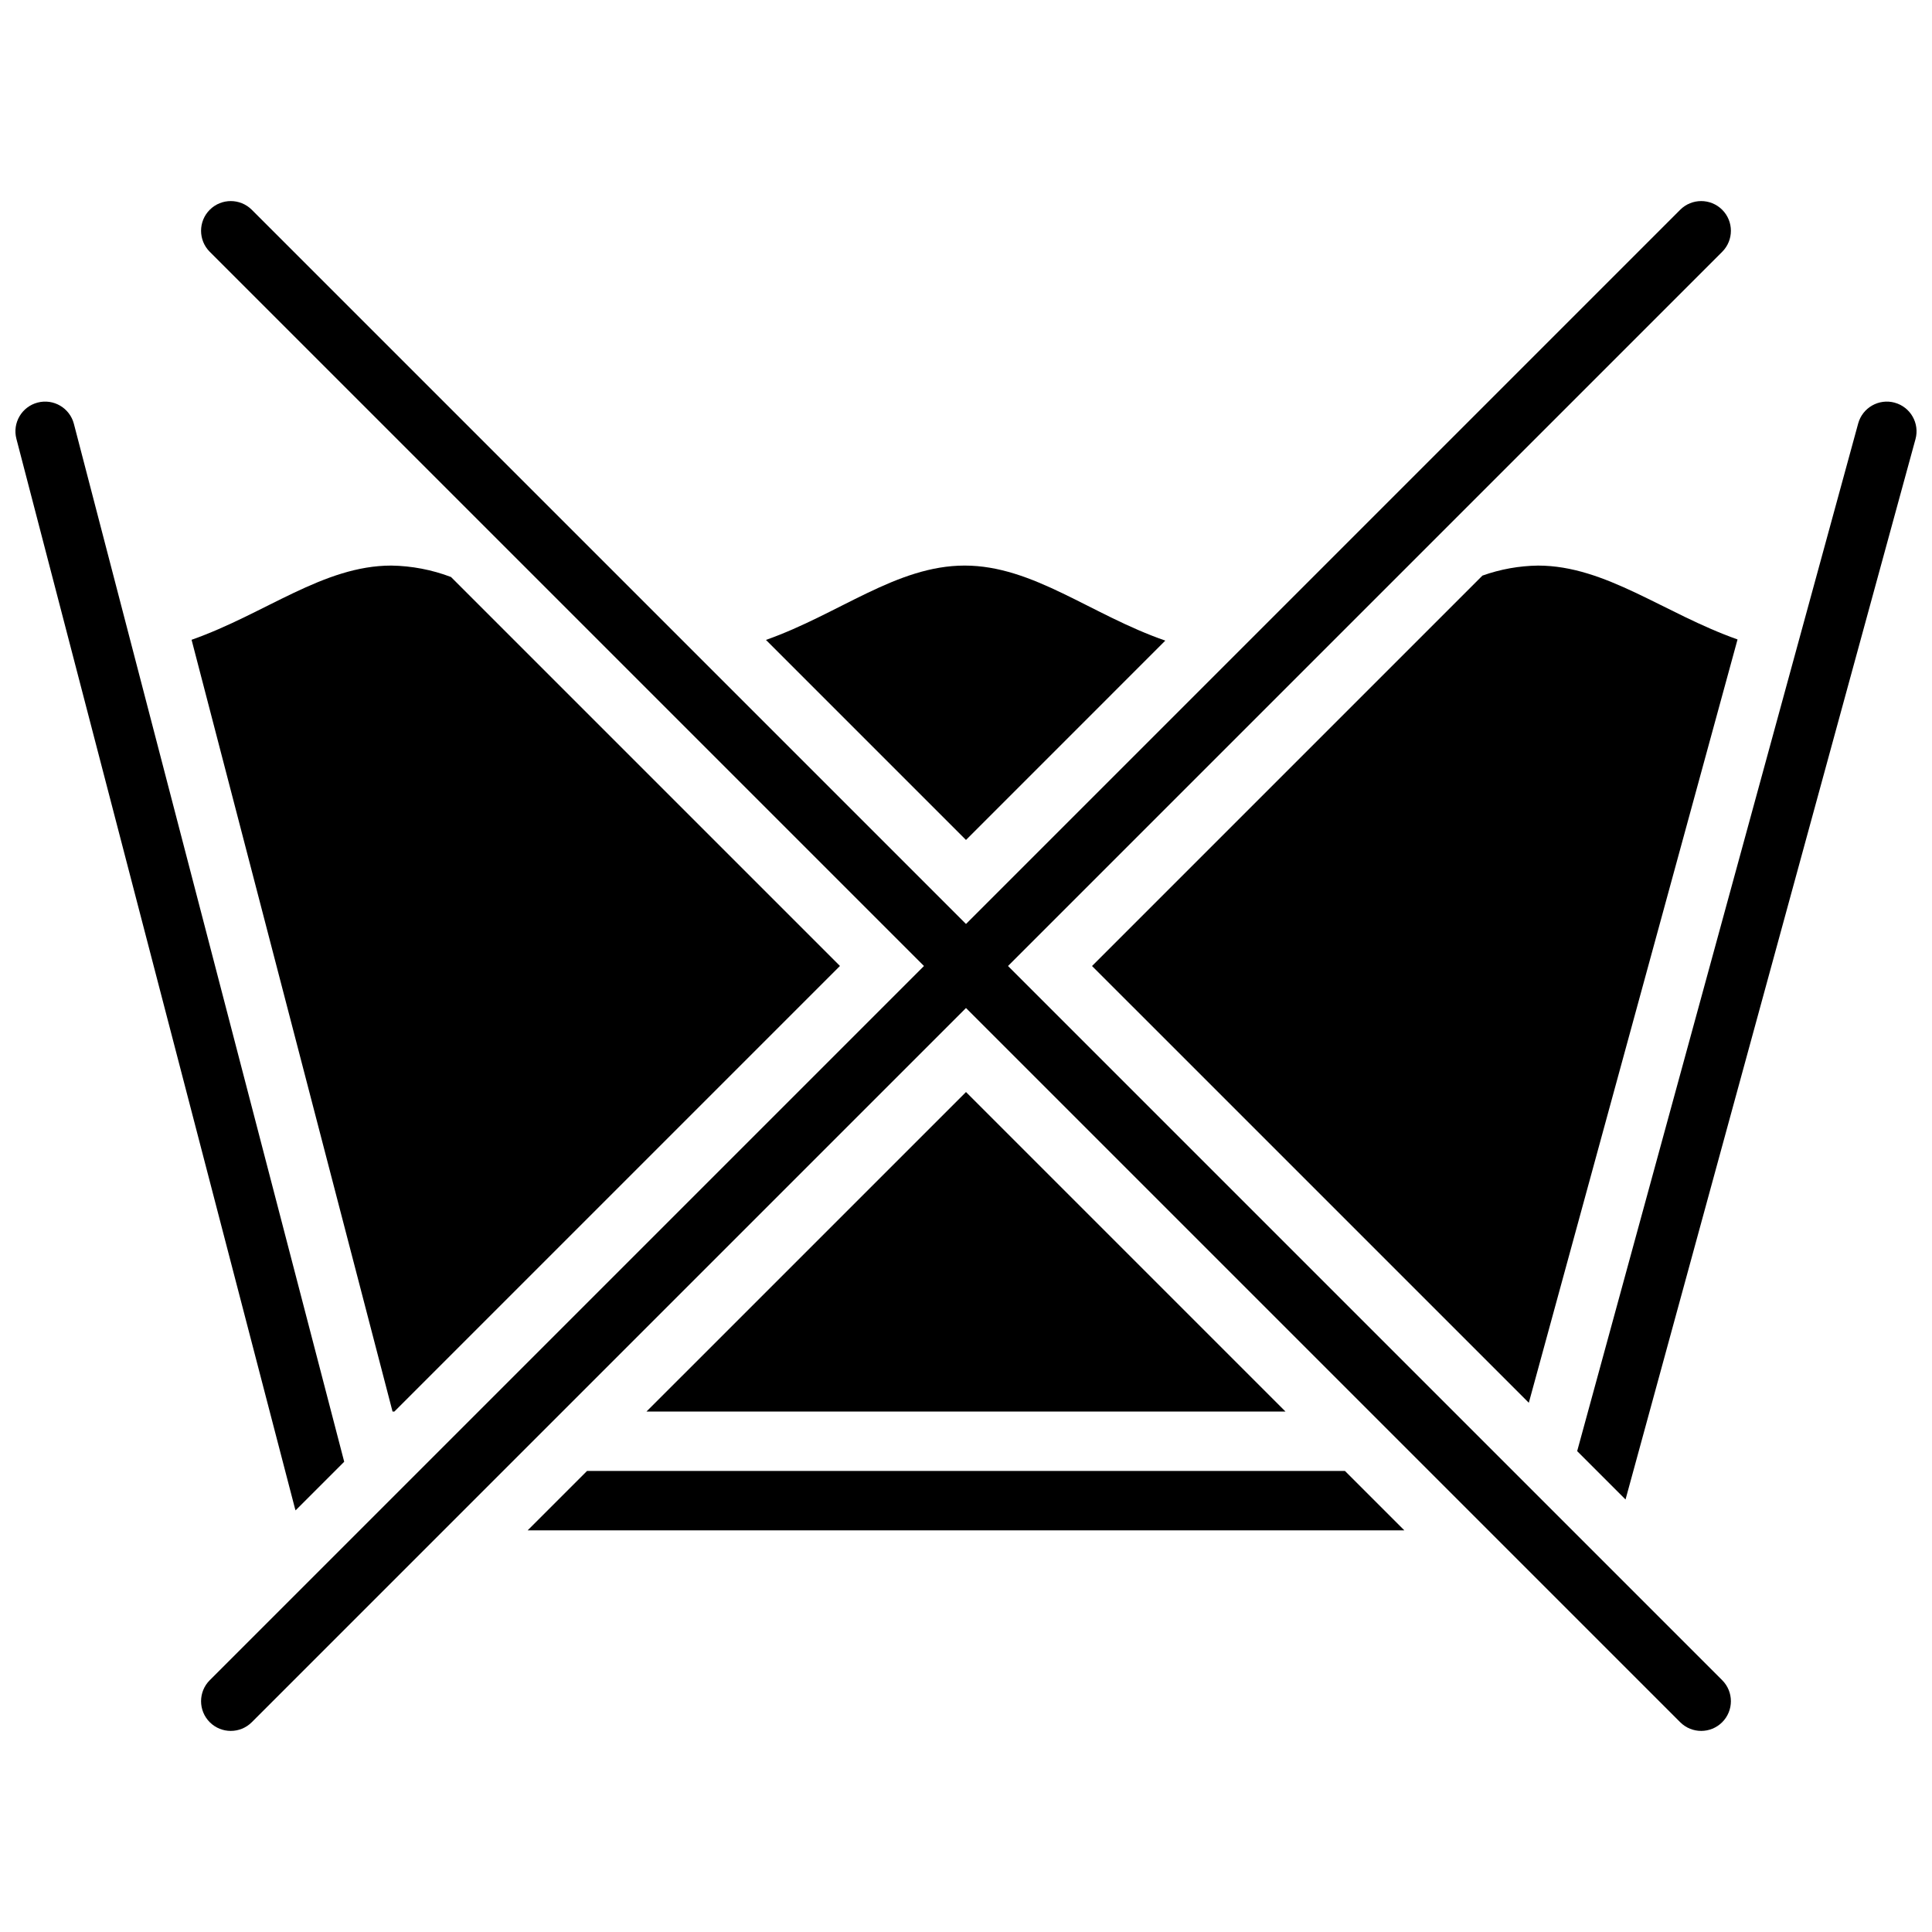 <?xml version="1.0" encoding="UTF-8"?>
<!-- The Best Svg Icon site in the world: iconSvg.co, Visit us! https://iconsvg.co -->
<svg width="800px" height="800px" version="1.1" viewBox="144 144 512 512" xmlns="http://www.w3.org/2000/svg">
 <defs>
  <clipPath id="b">
   <path d="m148.09 250h87.906v295h-87.906z"/>
  </clipPath>
  <clipPath id="a">
   <path d="m561 250h90.902v292h-90.902z"/>
  </clipPath>
 </defs>
 <path d="m549.15 515.75 55.316-202.29c-19.469-6.894-34.934-19.574-52.863-19.574-5.027 0.066-10.012 0.965-14.746 2.656l-103.46 103.46z"/>
 <path d="m452.82 313.77c-19.691-6.82-34.98-19.887-53.18-19.887-18.035 0-33.219 12.836-52.656 19.703l53.012 53.012z"/>
 <path d="m400 433.4-84.684 84.68h169.36z"/>
 <path d="m263.52 296.91c-5.059-1.922-10.414-2.945-15.824-3.027-18.008 0-33.406 12.793-52.926 19.668l53.258 204.52h0.492l118.08-118.08z"/>
 <g clip-path="url(#b)">
  <path d="m163.58 256.32c-1.094-4.207-5.394-6.731-9.602-5.637-4.207 1.098-6.731 5.398-5.633 9.605l73.801 283.39c0.051 0.195 0.113 0.395 0.18 0.59l12.891-12.891z"/>
 </g>
 <g clip-path="url(#a)">
  <path d="m646.11 250.71c-4.195-1.148-8.523 1.324-9.672 5.516l-74.473 272.34 12.816 12.816 76.84-281h0.004c1.145-4.191-1.324-8.52-5.516-9.668z"/>
 </g>
 <path d="m299.57 533.82-15.742 15.742h232.34l-15.742-15.742z"/>
 <path d="m411.13 400 189.27-189.27c3.074-3.078 3.074-8.062 0-11.137-3.074-3.074-8.059-3.074-11.133 0l-189.27 189.27-189.27-189.27c-3.078-3.074-8.062-3.074-11.137 0-3.074 3.074-3.074 8.059 0 11.137l189.27 189.27-189.27 189.27c-3.074 3.074-3.074 8.059 0 11.133 3.074 3.074 8.059 3.074 11.137 0l189.27-189.27 189.27 189.27c3.074 3.074 8.059 3.074 11.133 0 3.074-3.074 3.074-8.059 0-11.133z"/>
</svg>